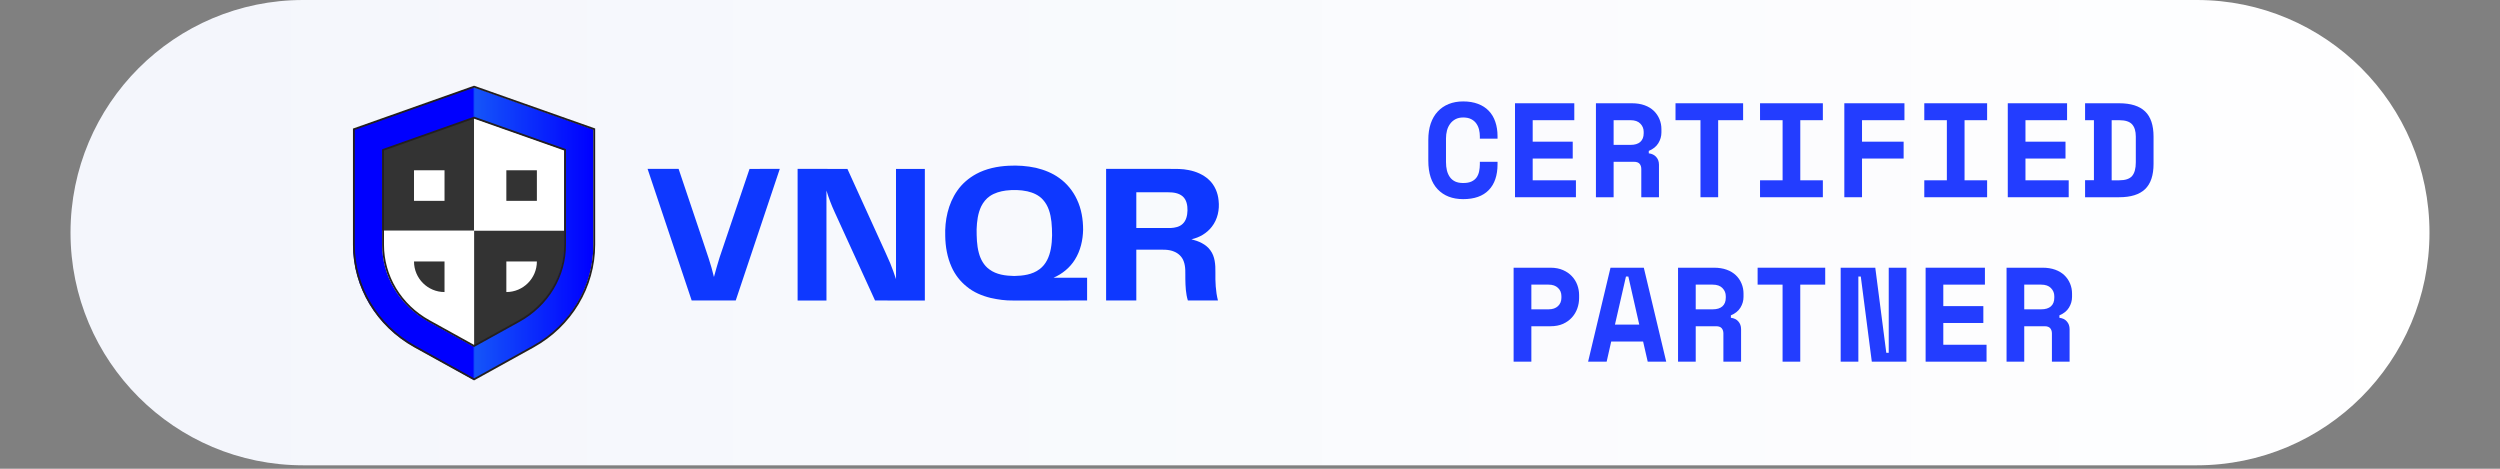 <svg xmlns="http://www.w3.org/2000/svg" xmlns:xlink="http://www.w3.org/1999/xlink" width="960" zoomAndPan="magnify" viewBox="0 0 720 135" height="180" preserveAspectRatio="xMidYMid meet" version="1.2"><rect x="0" y="0" width="720" height="135" fill="#808080" stroke="none"/><defs><clipPath id="8c2d99a272"><path d="M 20.309 0 L 699.688 0 L 699.688 134.008 L 20.309 134.008 Z M 20.309 0 "/></clipPath><clipPath id="becbf3f484"><path d="M 87.312 0 L 632.688 0 C 669.691 0 699.691 30 699.691 67.004 C 699.691 104.008 669.691 134.008 632.688 134.008 L 87.312 134.008 C 50.309 134.008 20.309 104.008 20.309 67.004 C 20.309 30 50.309 0 87.312 0 Z M 87.312 0 "/></clipPath><linearGradient x1="0.004" gradientTransform="matrix(0.523,0,0,0.523,20.307,0)" y1="128" x2="1297.852" gradientUnits="userSpaceOnUse" y2="128" id="8081a709ac"><stop style="stop-color:#f4f6fc;stop-opacity:1;" offset="0"/><stop style="stop-color:#f4f6fc;stop-opacity:1;" offset="0.062"/><stop style="stop-color:#f5f7fc;stop-opacity:1;" offset="0.125"/><stop style="stop-color:#f6f7fc;stop-opacity:1;" offset="0.188"/><stop style="stop-color:#f6f8fd;stop-opacity:1;" offset="0.25"/><stop style="stop-color:#f7f9fd;stop-opacity:1;" offset="0.312"/><stop style="stop-color:#f8f9fd;stop-opacity:1;" offset="0.375"/><stop style="stop-color:#f8fafd;stop-opacity:1;" offset="0.438"/><stop style="stop-color:#f9fafd;stop-opacity:1;" offset="0.5"/><stop style="stop-color:#fafbfe;stop-opacity:1;" offset="0.562"/><stop style="stop-color:#fbfbfe;stop-opacity:1;" offset="0.625"/><stop style="stop-color:#fbfcfe;stop-opacity:1;" offset="0.688"/><stop style="stop-color:#fcfcfe;stop-opacity:1;" offset="0.75"/><stop style="stop-color:#fdfdfe;stop-opacity:1;" offset="0.812"/><stop style="stop-color:#fdfeff;stop-opacity:1;" offset="0.875"/><stop style="stop-color:#fefeff;stop-opacity:1;" offset="0.938"/><stop style="stop-color:#ffffff;stop-opacity:1;" offset="1"/></linearGradient><clipPath id="bdd9ebb2ae"><path d="M 101.645 25 L 171 25 L 171 109.555 L 101.645 109.555 Z M 101.645 25 "/></clipPath><clipPath id="b313ea672d"><path d="M 136.281 33.957 L 162.488 43.211 L 162.488 70.594 C 162.488 75.008 161.273 79.363 158.977 83.191 C 156.656 87.059 153.293 90.289 149.254 92.523 L 136.281 99.703 L 123.309 92.523 C 119.266 90.289 115.902 87.059 113.582 83.191 C 111.285 79.363 110.07 75.008 110.07 70.594 L 110.07 43.238 L 136.281 33.961 M 136.281 25.035 L 101.668 37.289 L 101.668 70.594 C 101.668 82.695 108.375 93.871 119.242 99.887 L 136.281 109.316 L 153.316 99.887 C 164.188 93.871 170.891 82.695 170.891 70.594 L 170.891 37.258 Z M 136.281 25.035 "/></clipPath><linearGradient x1="0.21" gradientTransform="matrix(0.082,0,0,-0.082,101.652,108.069)" y1="496.38" x2="841.63" gradientUnits="userSpaceOnUse" y2="496.38" id="b19e2d31db"><stop style="stop-color:#0000ff;stop-opacity:1;" offset="0"/><stop style="stop-color:#0000ff;stop-opacity:1;" offset="0.5"/><stop style="stop-color:#0a2afc;stop-opacity:1;" offset="0.504"/><stop style="stop-color:#1555f9;stop-opacity:1;" offset="0.508"/><stop style="stop-color:#1454f9;stop-opacity:1;" offset="0.512"/><stop style="stop-color:#1453f9;stop-opacity:1;" offset="0.516"/><stop style="stop-color:#1453f9;stop-opacity:1;" offset="0.52"/><stop style="stop-color:#1452f9;stop-opacity:1;" offset="0.523"/><stop style="stop-color:#1451f9;stop-opacity:1;" offset="0.527"/><stop style="stop-color:#1451f9;stop-opacity:1;" offset="0.531"/><stop style="stop-color:#1350f9;stop-opacity:1;" offset="0.535"/><stop style="stop-color:#134ff9;stop-opacity:1;" offset="0.539"/><stop style="stop-color:#134ff9;stop-opacity:1;" offset="0.543"/><stop style="stop-color:#134ef9;stop-opacity:1;" offset="0.547"/><stop style="stop-color:#134df9;stop-opacity:1;" offset="0.551"/><stop style="stop-color:#134dfa;stop-opacity:1;" offset="0.555"/><stop style="stop-color:#124cfa;stop-opacity:1;" offset="0.559"/><stop style="stop-color:#124bfa;stop-opacity:1;" offset="0.562"/><stop style="stop-color:#124bfa;stop-opacity:1;" offset="0.566"/><stop style="stop-color:#124afa;stop-opacity:1;" offset="0.57"/><stop style="stop-color:#1249fa;stop-opacity:1;" offset="0.574"/><stop style="stop-color:#1249fa;stop-opacity:1;" offset="0.578"/><stop style="stop-color:#1148fa;stop-opacity:1;" offset="0.582"/><stop style="stop-color:#1147fa;stop-opacity:1;" offset="0.586"/><stop style="stop-color:#1146fa;stop-opacity:1;" offset="0.59"/><stop style="stop-color:#1146fa;stop-opacity:1;" offset="0.594"/><stop style="stop-color:#1145fa;stop-opacity:1;" offset="0.598"/><stop style="stop-color:#1144fa;stop-opacity:1;" offset="0.602"/><stop style="stop-color:#1044fa;stop-opacity:1;" offset="0.605"/><stop style="stop-color:#1043fa;stop-opacity:1;" offset="0.609"/><stop style="stop-color:#1042fa;stop-opacity:1;" offset="0.613"/><stop style="stop-color:#1042fa;stop-opacity:1;" offset="0.617"/><stop style="stop-color:#1041fa;stop-opacity:1;" offset="0.621"/><stop style="stop-color:#1040fa;stop-opacity:1;" offset="0.625"/><stop style="stop-color:#1040fa;stop-opacity:1;" offset="0.629"/><stop style="stop-color:#0f3ffb;stop-opacity:1;" offset="0.633"/><stop style="stop-color:#0f3efb;stop-opacity:1;" offset="0.637"/><stop style="stop-color:#0f3efb;stop-opacity:1;" offset="0.641"/><stop style="stop-color:#0f3dfb;stop-opacity:1;" offset="0.645"/><stop style="stop-color:#0f3cfb;stop-opacity:1;" offset="0.648"/><stop style="stop-color:#0f3cfb;stop-opacity:1;" offset="0.652"/><stop style="stop-color:#0e3bfb;stop-opacity:1;" offset="0.656"/><stop style="stop-color:#0e3afb;stop-opacity:1;" offset="0.66"/><stop style="stop-color:#0e3afb;stop-opacity:1;" offset="0.664"/><stop style="stop-color:#0e39fb;stop-opacity:1;" offset="0.668"/><stop style="stop-color:#0e38fb;stop-opacity:1;" offset="0.672"/><stop style="stop-color:#0e38fb;stop-opacity:1;" offset="0.676"/><stop style="stop-color:#0d37fb;stop-opacity:1;" offset="0.68"/><stop style="stop-color:#0d36fb;stop-opacity:1;" offset="0.684"/><stop style="stop-color:#0d36fb;stop-opacity:1;" offset="0.688"/><stop style="stop-color:#0d35fb;stop-opacity:1;" offset="0.691"/><stop style="stop-color:#0d34fb;stop-opacity:1;" offset="0.695"/><stop style="stop-color:#0d34fb;stop-opacity:1;" offset="0.699"/><stop style="stop-color:#0c33fb;stop-opacity:1;" offset="0.703"/><stop style="stop-color:#0c32fb;stop-opacity:1;" offset="0.707"/><stop style="stop-color:#0c32fb;stop-opacity:1;" offset="0.711"/><stop style="stop-color:#0c31fc;stop-opacity:1;" offset="0.715"/><stop style="stop-color:#0c30fc;stop-opacity:1;" offset="0.719"/><stop style="stop-color:#0c30fc;stop-opacity:1;" offset="0.723"/><stop style="stop-color:#0b2ffc;stop-opacity:1;" offset="0.727"/><stop style="stop-color:#0b2efc;stop-opacity:1;" offset="0.73"/><stop style="stop-color:#0b2efc;stop-opacity:1;" offset="0.734"/><stop style="stop-color:#0b2dfc;stop-opacity:1;" offset="0.738"/><stop style="stop-color:#0b2cfc;stop-opacity:1;" offset="0.742"/><stop style="stop-color:#0b2cfc;stop-opacity:1;" offset="0.746"/><stop style="stop-color:#0a2bfc;stop-opacity:1;" offset="0.75"/><stop style="stop-color:#0a2afc;stop-opacity:1;" offset="0.754"/><stop style="stop-color:#0a2afc;stop-opacity:1;" offset="0.758"/><stop style="stop-color:#0a29fc;stop-opacity:1;" offset="0.762"/><stop style="stop-color:#0a28fc;stop-opacity:1;" offset="0.766"/><stop style="stop-color:#0a28fc;stop-opacity:1;" offset="0.77"/><stop style="stop-color:#0927fc;stop-opacity:1;" offset="0.773"/><stop style="stop-color:#0926fc;stop-opacity:1;" offset="0.777"/><stop style="stop-color:#0926fc;stop-opacity:1;" offset="0.781"/><stop style="stop-color:#0925fc;stop-opacity:1;" offset="0.785"/><stop style="stop-color:#0924fc;stop-opacity:1;" offset="0.789"/><stop style="stop-color:#0924fc;stop-opacity:1;" offset="0.793"/><stop style="stop-color:#0823fd;stop-opacity:1;" offset="0.797"/><stop style="stop-color:#0822fd;stop-opacity:1;" offset="0.801"/><stop style="stop-color:#0822fd;stop-opacity:1;" offset="0.805"/><stop style="stop-color:#0821fd;stop-opacity:1;" offset="0.809"/><stop style="stop-color:#0820fd;stop-opacity:1;" offset="0.812"/><stop style="stop-color:#0820fd;stop-opacity:1;" offset="0.816"/><stop style="stop-color:#081ffd;stop-opacity:1;" offset="0.82"/><stop style="stop-color:#071efd;stop-opacity:1;" offset="0.824"/><stop style="stop-color:#071efd;stop-opacity:1;" offset="0.828"/><stop style="stop-color:#071dfd;stop-opacity:1;" offset="0.832"/><stop style="stop-color:#071cfd;stop-opacity:1;" offset="0.836"/><stop style="stop-color:#071cfd;stop-opacity:1;" offset="0.84"/><stop style="stop-color:#071bfd;stop-opacity:1;" offset="0.844"/><stop style="stop-color:#061afd;stop-opacity:1;" offset="0.848"/><stop style="stop-color:#061afd;stop-opacity:1;" offset="0.852"/><stop style="stop-color:#0619fd;stop-opacity:1;" offset="0.855"/><stop style="stop-color:#0618fd;stop-opacity:1;" offset="0.859"/><stop style="stop-color:#0617fd;stop-opacity:1;" offset="0.863"/><stop style="stop-color:#0617fd;stop-opacity:1;" offset="0.867"/><stop style="stop-color:#0516fd;stop-opacity:1;" offset="0.871"/><stop style="stop-color:#0515fd;stop-opacity:1;" offset="0.875"/><stop style="stop-color:#0515fe;stop-opacity:1;" offset="0.879"/><stop style="stop-color:#0514fe;stop-opacity:1;" offset="0.883"/><stop style="stop-color:#0513fe;stop-opacity:1;" offset="0.887"/><stop style="stop-color:#0513fe;stop-opacity:1;" offset="0.891"/><stop style="stop-color:#0412fe;stop-opacity:1;" offset="0.895"/><stop style="stop-color:#0411fe;stop-opacity:1;" offset="0.898"/><stop style="stop-color:#0411fe;stop-opacity:1;" offset="0.902"/><stop style="stop-color:#0410fe;stop-opacity:1;" offset="0.906"/><stop style="stop-color:#040ffe;stop-opacity:1;" offset="0.91"/><stop style="stop-color:#040ffe;stop-opacity:1;" offset="0.914"/><stop style="stop-color:#030efe;stop-opacity:1;" offset="0.918"/><stop style="stop-color:#030dfe;stop-opacity:1;" offset="0.922"/><stop style="stop-color:#030dfe;stop-opacity:1;" offset="0.926"/><stop style="stop-color:#030cfe;stop-opacity:1;" offset="0.93"/><stop style="stop-color:#030bfe;stop-opacity:1;" offset="0.934"/><stop style="stop-color:#030bfe;stop-opacity:1;" offset="0.938"/><stop style="stop-color:#020afe;stop-opacity:1;" offset="0.941"/><stop style="stop-color:#0209fe;stop-opacity:1;" offset="0.945"/><stop style="stop-color:#0209fe;stop-opacity:1;" offset="0.949"/><stop style="stop-color:#0208fe;stop-opacity:1;" offset="0.953"/><stop style="stop-color:#0207fe;stop-opacity:1;" offset="0.957"/><stop style="stop-color:#0207ff;stop-opacity:1;" offset="0.961"/><stop style="stop-color:#0106ff;stop-opacity:1;" offset="0.965"/><stop style="stop-color:#0105ff;stop-opacity:1;" offset="0.969"/><stop style="stop-color:#0105ff;stop-opacity:1;" offset="0.973"/><stop style="stop-color:#0104ff;stop-opacity:1;" offset="0.977"/><stop style="stop-color:#0103ff;stop-opacity:1;" offset="0.98"/><stop style="stop-color:#0103ff;stop-opacity:1;" offset="0.984"/><stop style="stop-color:#0002ff;stop-opacity:1;" offset="0.988"/><stop style="stop-color:#0001ff;stop-opacity:1;" offset="0.992"/><stop style="stop-color:#0001ff;stop-opacity:1;" offset="0.996"/><stop style="stop-color:#0000ff;stop-opacity:1;" offset="1"/></linearGradient><clipPath id="26c24c70d5"><path d="M 101.645 24.684 L 172 24.684 L 172 109.555 L 101.645 109.555 Z M 101.645 24.684 "/></clipPath><clipPath id="3097c78a72"><path d="M 318 48 L 351.047 48 L 351.047 87 L 318 87 Z M 318 48 "/></clipPath></defs><g id="b2f01c99fb"><g clip-rule="nonzero" clip-path="url(#8c2d99a272)"><g clip-rule="nonzero" clip-path="url(#becbf3f484)"><path style=" stroke:none;fill-rule:nonzero;fill:url(#8081a709ac);" d="M 20.309 0 L 20.309 134.008 L 699.688 134.008 L 699.688 0 Z M 20.309 0 "/></g></g><path style=" stroke:none;fill-rule:nonzero;fill:#333333;fill-opacity:1;" d="M 136.531 31.328 L 107.734 41.715 L 107.734 66.461 L 136.531 66.461 Z M 136.531 31.328 "/><path style=" stroke:none;fill-rule:nonzero;fill:#ffffff;fill-opacity:1;" d="M 165.328 66.547 L 165.328 41.141 L 137.004 31.242 L 136.531 31.414 L 136.531 66.547 Z M 165.328 66.547 "/><path style=" stroke:none;fill-rule:nonzero;fill:#333333;fill-opacity:1;" d="M 136.531 66.461 L 136.531 101.469 L 137.004 101.766 L 165.328 83.727 L 165.328 66.461 Z M 136.531 66.461 "/><path style=" stroke:none;fill-rule:nonzero;fill:#ffffff;fill-opacity:1;" d="M 107.734 66.461 L 107.734 83.418 L 136.531 101.469 L 136.531 66.461 Z M 107.734 66.461 "/><g clip-rule="nonzero" clip-path="url(#bdd9ebb2ae)"><g clip-rule="nonzero" clip-path="url(#b313ea672d)"><path style=" stroke:none;fill-rule:nonzero;fill:url(#b19e2d31db);" d="M 101.668 109.316 L 101.668 25.035 L 170.891 25.035 L 170.891 109.316 Z M 101.668 109.316 "/></g></g><g clip-rule="nonzero" clip-path="url(#26c24c70d5)"><path style=" stroke:none;fill-rule:nonzero;fill:#231f20;fill-opacity:1;" d="M 136.531 109.555 L 119.363 100.055 C 108.438 94.008 101.652 82.691 101.652 70.523 L 101.652 37.031 L 136.531 24.684 L 171.41 37 L 171.41 70.527 C 171.41 82.691 164.621 94.008 153.695 100.055 Z M 102.188 37.41 L 102.188 70.523 C 102.188 82.496 108.871 93.633 119.625 99.582 L 136.531 108.941 L 153.438 99.582 C 164.191 93.633 170.875 82.496 170.875 70.523 L 170.875 37.379 L 136.531 25.25 Z M 136.531 99.941 L 123.43 92.688 C 119.348 90.43 115.949 87.168 113.602 83.258 C 111.281 79.391 110.055 74.984 110.055 70.523 L 110.055 42.977 L 136.535 33.602 L 163.008 42.953 L 163.008 70.523 C 163.008 74.984 161.781 79.387 159.457 83.258 C 157.109 87.168 153.715 90.43 149.633 92.688 L 136.527 99.941 Z M 110.59 43.359 L 110.59 70.523 C 110.59 74.887 111.793 79.195 114.062 82.984 C 116.359 86.812 119.688 90.008 123.688 92.219 L 136.531 99.328 L 149.375 92.219 C 153.371 90.008 156.699 86.812 158.996 82.984 C 161.27 79.195 162.473 74.887 162.473 70.523 L 162.473 43.332 L 136.535 34.176 Z M 110.59 43.359 "/></g><path style=" stroke:none;fill-rule:nonzero;fill:#ffffff;fill-opacity:1;" d="M 119.234 49.039 L 128.023 49.039 L 128.023 57.844 L 119.234 57.844 Z M 119.234 49.039 "/><path style=" stroke:none;fill-rule:nonzero;fill:#333333;fill-opacity:1;" d="M 145.828 49.039 L 154.621 49.039 L 154.621 57.844 L 145.828 57.844 Z M 145.828 49.039 "/><path style=" stroke:none;fill-rule:nonzero;fill:#ffffff;fill-opacity:1;" d="M 145.828 84.109 L 145.828 75.305 L 154.621 75.305 C 154.621 80.164 150.68 84.109 145.828 84.109 Z M 145.828 84.109 "/><path style=" stroke:none;fill-rule:nonzero;fill:#333333;fill-opacity:1;" d="M 128.023 84.109 C 123.172 84.109 119.234 80.164 119.234 75.305 L 128.023 75.305 Z M 128.023 84.109 "/><path style=" stroke:none;fill-rule:nonzero;fill:#0e38ff;fill-opacity:1;" d="M 281.137 50.105 C 284 48.559 287.25 47.891 290.48 47.734 C 293.113 47.59 295.773 47.777 298.355 48.336 C 300.742 48.906 303.074 49.824 305.074 51.277 C 307.27 52.84 309.023 55 310.156 57.445 C 311.453 60.152 311.938 63.184 311.934 66.168 C 311.875 69.156 311.184 72.191 309.59 74.746 C 308.148 77.09 305.93 78.891 303.418 79.988 C 306.641 79.992 309.863 79.988 313.086 79.992 L 313.086 86.543 C 305.98 86.547 298.875 86.547 291.77 86.547 C 289.613 86.586 287.465 86.285 285.363 85.816 C 282.859 85.211 280.406 84.199 278.414 82.535 C 276.543 81.043 275.039 79.098 274.066 76.91 C 272.809 74.125 272.277 71.059 272.227 68.012 C 272.066 63.453 273.043 58.707 275.688 54.922 C 277.082 52.906 278.992 51.281 281.137 50.109 Z M 289.711 54.875 C 288.086 55.09 286.453 55.547 285.082 56.477 C 284.012 57.211 283.18 58.258 282.602 59.41 C 281.617 61.465 281.348 63.773 281.266 66.023 C 281.27 68.293 281.305 70.598 281.898 72.801 C 282.383 74.656 283.352 76.461 284.941 77.586 C 286.973 79.109 289.605 79.426 292.07 79.484 C 294.602 79.434 297.316 79.109 299.395 77.52 C 301.27 76.152 302.23 73.879 302.637 71.656 C 303.121 69.09 303.059 66.461 302.816 63.875 C 302.566 61.613 301.957 59.262 300.387 57.543 C 299.238 56.227 297.574 55.492 295.902 55.105 C 293.875 54.664 291.77 54.629 289.715 54.875 Z M 289.711 54.875 "/><path style=" stroke:none;fill-rule:nonzero;fill:#0e38ff;fill-opacity:1;" d="M 186.504 48.641 L 195.438 48.641 C 197.727 55.438 200.012 62.23 202.297 69.023 C 203.484 72.586 204.762 76.121 205.617 79.781 C 206.133 77.902 206.645 76.02 207.238 74.16 C 210.082 65.648 213.016 57.164 215.863 48.656 C 218.77 48.621 221.672 48.648 224.578 48.641 C 220.348 61.277 216.117 73.906 211.891 86.543 C 207.664 86.547 203.434 86.547 199.203 86.543 C 194.973 73.906 190.738 61.277 186.504 48.641 Z M 186.504 48.641 "/><path style=" stroke:none;fill-rule:nonzero;fill:#0e38ff;fill-opacity:1;" d="M 229.711 48.641 C 234.492 48.641 239.273 48.641 244.055 48.645 C 247.223 55.609 250.395 62.574 253.566 69.539 C 254.5 71.633 255.5 73.699 256.387 75.816 C 257.004 77.316 257.535 78.852 258.051 80.391 C 258.039 69.809 258.051 59.227 258.047 48.645 L 266.355 48.645 L 266.355 86.547 C 261.574 86.543 256.793 86.547 252.012 86.543 C 248.137 78.055 244.254 69.566 240.375 61.078 C 239.449 59.07 238.66 57 238.02 54.883 C 238.023 65.438 238.02 75.992 238.023 86.547 L 229.711 86.547 Z M 229.711 48.641 "/><g clip-rule="nonzero" clip-path="url(#3097c78a72)"><path style=" stroke:none;fill-rule:nonzero;fill:#0e38ff;fill-opacity:1;" d="M 318.559 48.641 C 324.664 48.641 330.773 48.641 336.879 48.641 C 338.691 48.641 340.523 48.598 342.305 48.977 C 344.477 49.383 346.602 50.289 348.219 51.82 C 349.852 53.355 350.762 55.547 350.957 57.758 C 351.27 60.398 350.656 63.215 348.992 65.32 C 347.555 67.18 345.414 68.426 343.129 68.91 C 345.18 69.438 347.332 70.309 348.594 72.105 C 349.93 73.906 350.062 76.258 350.035 78.418 C 349.992 81.145 350.094 83.895 350.77 86.543 L 342.109 86.543 C 341.496 84.566 341.418 82.473 341.379 80.414 C 341.34 78.688 341.531 76.891 340.898 75.242 C 340.445 73.965 339.391 72.953 338.145 72.461 C 336.582 71.781 334.844 71.918 333.18 71.902 L 327.258 71.902 C 327.258 76.785 327.258 81.664 327.258 86.543 C 324.359 86.543 321.457 86.547 318.559 86.543 C 318.562 73.91 318.559 61.277 318.559 48.641 Z M 327.258 55.375 L 327.258 65.672 C 330.562 65.668 333.871 65.676 337.176 65.668 C 338.387 65.598 339.684 65.352 340.594 64.484 C 341.66 63.512 341.957 61.996 341.996 60.613 C 342.016 59.18 341.762 57.578 340.637 56.578 C 339.5 55.578 337.922 55.379 336.469 55.379 C 333.395 55.371 330.328 55.379 327.258 55.375 Z M 327.258 55.375 "/></g><g style="fill:#233dff;fill-opacity:1;"><g transform="translate(409.494, 56.803)"><path style="stroke:none" d="M 11.906 -4.094 C 12.883 -4.094 13.688 -4.238 14.312 -4.531 C 14.945 -4.832 15.438 -5.234 15.781 -5.734 C 16.133 -6.242 16.375 -6.828 16.5 -7.484 C 16.633 -8.141 16.703 -8.816 16.703 -9.516 L 16.703 -10.203 L 21.797 -10.203 L 21.797 -9.516 C 21.797 -6.285 20.953 -3.801 19.266 -2.062 C 17.578 -0.32 15.125 0.547 11.906 0.547 C 8.812 0.547 6.363 -0.395 4.562 -2.281 C 2.758 -4.164 1.859 -6.91 1.859 -10.516 L 1.859 -16.547 C 1.859 -18.273 2.086 -19.828 2.547 -21.203 C 3.016 -22.578 3.688 -23.734 4.562 -24.672 C 5.438 -25.617 6.492 -26.344 7.734 -26.844 C 8.973 -27.344 10.363 -27.594 11.906 -27.594 C 13.5 -27.594 14.914 -27.359 16.156 -26.891 C 17.395 -26.43 18.43 -25.766 19.266 -24.891 C 20.109 -24.016 20.738 -22.957 21.156 -21.719 C 21.582 -20.488 21.797 -19.098 21.797 -17.547 L 21.797 -16.859 L 16.703 -16.859 L 16.703 -17.547 C 16.703 -18.191 16.625 -18.836 16.469 -19.484 C 16.312 -20.129 16.051 -20.707 15.688 -21.219 C 15.332 -21.738 14.844 -22.16 14.219 -22.484 C 13.602 -22.805 12.832 -22.969 11.906 -22.969 C 11.051 -22.969 10.316 -22.805 9.703 -22.484 C 9.086 -22.16 8.57 -21.719 8.156 -21.156 C 7.738 -20.602 7.43 -19.957 7.234 -19.219 C 7.047 -18.488 6.953 -17.727 6.953 -16.938 L 6.953 -10.125 C 6.953 -9.25 7.039 -8.441 7.219 -7.703 C 7.406 -6.973 7.691 -6.336 8.078 -5.797 C 8.461 -5.254 8.969 -4.832 9.594 -4.531 C 10.227 -4.238 11 -4.094 11.906 -4.094 Z M 11.906 -4.094 "/></g></g><g style="fill:#233dff;fill-opacity:1;"><g transform="translate(433.148, 56.803)"><path style="stroke:none" d="M 3.172 -27.062 L 20.25 -27.062 L 20.25 -22.188 L 8.266 -22.188 L 8.266 -16 L 19.797 -16 L 19.797 -11.141 L 8.266 -11.141 L 8.266 -4.875 L 20.719 -4.875 L 20.719 0 L 3.172 0 Z M 3.172 -27.062 "/></g></g><g style="fill:#233dff;fill-opacity:1;"><g transform="translate(456.801, 56.803)"><path style="stroke:none" d="M 20.984 0 L 15.891 0 L 15.891 -8.125 C 15.891 -8.738 15.727 -9.238 15.406 -9.625 C 15.082 -10.008 14.547 -10.203 13.797 -10.203 L 7.922 -10.203 L 7.922 0 L 2.828 0 L 2.828 -27.062 L 13.188 -27.062 C 14.57 -27.062 15.789 -26.867 16.844 -26.484 C 17.906 -26.098 18.789 -25.562 19.5 -24.875 C 20.207 -24.188 20.75 -23.391 21.125 -22.484 C 21.5 -21.586 21.688 -20.625 21.688 -19.594 L 21.688 -18.672 C 21.688 -17.566 21.391 -16.531 20.797 -15.562 C 20.203 -14.594 19.285 -13.852 18.047 -13.344 L 18.047 -12.641 C 18.953 -12.535 19.664 -12.188 20.188 -11.594 C 20.719 -11 20.984 -10.254 20.984 -9.359 Z M 7.922 -15.078 L 12.797 -15.078 C 14.035 -15.078 14.973 -15.363 15.609 -15.938 C 16.254 -16.52 16.578 -17.344 16.578 -18.406 L 16.578 -18.859 C 16.578 -19.766 16.254 -20.547 15.609 -21.203 C 14.973 -21.859 14.035 -22.188 12.797 -22.188 L 7.922 -22.188 Z M 7.922 -15.078 "/></g></g><g style="fill:#233dff;fill-opacity:1;"><g transform="translate(480.455, 56.803)"><path style="stroke:none" d="M 2.094 -27.062 L 21.562 -27.062 L 21.562 -22.188 L 14.375 -22.188 L 14.375 0 L 9.281 0 L 9.281 -22.188 L 2.094 -22.188 Z M 2.094 -27.062 "/></g></g><g style="fill:#233dff;fill-opacity:1;"><g transform="translate(504.108, 56.803)"><path style="stroke:none" d="M 2.781 -27.062 L 20.875 -27.062 L 20.875 -22.188 L 14.375 -22.188 L 14.375 -4.875 L 20.875 -4.875 L 20.875 0 L 2.781 0 L 2.781 -4.875 L 9.281 -4.875 L 9.281 -22.188 L 2.781 -22.188 Z M 2.781 -27.062 "/></g></g><g style="fill:#233dff;fill-opacity:1;"><g transform="translate(527.761, 56.803)"><path style="stroke:none" d="M 3.406 -27.062 L 20.719 -27.062 L 20.719 -22.188 L 8.5 -22.188 L 8.5 -16 L 20.484 -16 L 20.484 -11.141 L 8.5 -11.141 L 8.5 0 L 3.406 0 Z M 3.406 -27.062 "/></g></g><g style="fill:#233dff;fill-opacity:1;"><g transform="translate(551.415, 56.803)"><path style="stroke:none" d="M 2.781 -27.062 L 20.875 -27.062 L 20.875 -22.188 L 14.375 -22.188 L 14.375 -4.875 L 20.875 -4.875 L 20.875 0 L 2.781 0 L 2.781 -4.875 L 9.281 -4.875 L 9.281 -22.188 L 2.781 -22.188 Z M 2.781 -27.062 "/></g></g><g style="fill:#233dff;fill-opacity:1;"><g transform="translate(575.068, 56.803)"><path style="stroke:none" d="M 3.172 -27.062 L 20.25 -27.062 L 20.25 -22.188 L 8.266 -22.188 L 8.266 -16 L 19.797 -16 L 19.797 -11.141 L 8.266 -11.141 L 8.266 -4.875 L 20.719 -4.875 L 20.719 0 L 3.172 0 Z M 3.172 -27.062 "/></g></g><g style="fill:#233dff;fill-opacity:1;"><g transform="translate(598.722, 56.803)"><path style="stroke:none" d="M 1.781 -27.062 L 11.594 -27.062 C 14.945 -27.062 17.438 -26.281 19.062 -24.719 C 20.688 -23.156 21.5 -20.738 21.5 -17.469 L 21.5 -9.594 C 21.5 -6.312 20.688 -3.891 19.062 -2.328 C 17.438 -0.773 14.945 0 11.594 0 L 1.781 0 L 1.781 -4.906 L 4.328 -4.906 L 4.328 -22.188 L 1.781 -22.188 Z M 11.594 -4.875 C 13.375 -4.875 14.617 -5.289 15.328 -6.125 C 16.035 -6.969 16.391 -8.273 16.391 -10.047 L 16.391 -17.469 C 16.391 -19.02 16.035 -20.191 15.328 -20.984 C 14.617 -21.785 13.375 -22.188 11.594 -22.188 L 9.438 -22.188 L 9.438 -4.875 Z M 11.594 -4.875 "/></g></g><g style="fill:#233dff;fill-opacity:1;"><g transform="translate(433.139, 104.162)"><path style="stroke:none" d="M 7.891 -10.203 L 7.891 0 L 2.781 0 L 2.781 -27.062 L 13.375 -27.062 C 14.77 -27.062 15.984 -26.832 17.016 -26.375 C 18.047 -25.926 18.898 -25.332 19.578 -24.594 C 20.266 -23.863 20.781 -23.031 21.125 -22.094 C 21.469 -21.156 21.641 -20.195 21.641 -19.219 L 21.641 -18.281 C 21.641 -17.281 21.469 -16.297 21.125 -15.328 C 20.781 -14.359 20.266 -13.492 19.578 -12.734 C 18.898 -11.973 18.047 -11.359 17.016 -10.891 C 15.984 -10.43 14.77 -10.203 13.375 -10.203 Z M 7.891 -15.078 L 12.875 -15.078 C 14.008 -15.078 14.906 -15.383 15.562 -16 C 16.219 -16.625 16.547 -17.426 16.547 -18.406 L 16.547 -18.859 C 16.547 -19.836 16.219 -20.633 15.562 -21.25 C 14.906 -21.875 14.008 -22.188 12.875 -22.188 L 7.891 -22.188 Z M 7.891 -15.078 "/></g></g><g style="fill:#233dff;fill-opacity:1;"><g transform="translate(456.793, 104.162)"><path style="stroke:none" d="M 16.422 -5.797 L 7.234 -5.797 L 5.922 0 L 0.578 0 L 7.031 -27.062 L 16.625 -27.062 L 23.078 0 L 17.75 0 Z M 8.312 -10.672 L 15.312 -10.672 L 12.172 -24.516 L 11.484 -24.516 Z M 8.312 -10.672 "/></g></g><g style="fill:#233dff;fill-opacity:1;"><g transform="translate(480.446, 104.162)"><path style="stroke:none" d="M 20.984 0 L 15.891 0 L 15.891 -8.125 C 15.891 -8.738 15.727 -9.238 15.406 -9.625 C 15.082 -10.008 14.547 -10.203 13.797 -10.203 L 7.922 -10.203 L 7.922 0 L 2.828 0 L 2.828 -27.062 L 13.188 -27.062 C 14.57 -27.062 15.789 -26.867 16.844 -26.484 C 17.906 -26.098 18.789 -25.562 19.5 -24.875 C 20.207 -24.188 20.75 -23.391 21.125 -22.484 C 21.5 -21.586 21.688 -20.625 21.688 -19.594 L 21.688 -18.672 C 21.688 -17.566 21.391 -16.531 20.797 -15.562 C 20.203 -14.594 19.285 -13.852 18.047 -13.344 L 18.047 -12.641 C 18.953 -12.535 19.664 -12.188 20.188 -11.594 C 20.719 -11 20.984 -10.254 20.984 -9.359 Z M 7.922 -15.078 L 12.797 -15.078 C 14.035 -15.078 14.973 -15.363 15.609 -15.938 C 16.254 -16.52 16.578 -17.344 16.578 -18.406 L 16.578 -18.859 C 16.578 -19.766 16.254 -20.547 15.609 -21.203 C 14.973 -21.859 14.035 -22.188 12.797 -22.188 L 7.922 -22.188 Z M 7.922 -15.078 "/></g></g><g style="fill:#233dff;fill-opacity:1;"><g transform="translate(504.1, 104.162)"><path style="stroke:none" d="M 2.094 -27.062 L 21.562 -27.062 L 21.562 -22.188 L 14.375 -22.188 L 14.375 0 L 9.281 0 L 9.281 -22.188 L 2.094 -22.188 Z M 2.094 -27.062 "/></g></g><g style="fill:#233dff;fill-opacity:1;"><g transform="translate(527.753, 104.162)"><path style="stroke:none" d="M 15.5 -2.547 L 16.203 -2.547 L 16.203 -27.062 L 21.297 -27.062 L 21.297 0 L 11.328 0 L 8.156 -24.516 L 7.453 -24.516 L 7.453 0 L 2.359 0 L 2.359 -27.062 L 12.328 -27.062 Z M 15.5 -2.547 "/></g></g><g style="fill:#233dff;fill-opacity:1;"><g transform="translate(551.406, 104.162)"><path style="stroke:none" d="M 3.172 -27.062 L 20.25 -27.062 L 20.25 -22.188 L 8.266 -22.188 L 8.266 -16 L 19.797 -16 L 19.797 -11.141 L 8.266 -11.141 L 8.266 -4.875 L 20.719 -4.875 L 20.719 0 L 3.172 0 Z M 3.172 -27.062 "/></g></g><g style="fill:#233dff;fill-opacity:1;"><g transform="translate(575.06, 104.162)"><path style="stroke:none" d="M 20.984 0 L 15.891 0 L 15.891 -8.125 C 15.891 -8.738 15.727 -9.238 15.406 -9.625 C 15.082 -10.008 14.547 -10.203 13.797 -10.203 L 7.922 -10.203 L 7.922 0 L 2.828 0 L 2.828 -27.062 L 13.188 -27.062 C 14.57 -27.062 15.789 -26.867 16.844 -26.484 C 17.906 -26.098 18.789 -25.562 19.5 -24.875 C 20.207 -24.188 20.75 -23.391 21.125 -22.484 C 21.5 -21.586 21.688 -20.625 21.688 -19.594 L 21.688 -18.672 C 21.688 -17.566 21.391 -16.531 20.797 -15.562 C 20.203 -14.594 19.285 -13.852 18.047 -13.344 L 18.047 -12.641 C 18.953 -12.535 19.664 -12.188 20.188 -11.594 C 20.719 -11 20.984 -10.254 20.984 -9.359 Z M 7.922 -15.078 L 12.797 -15.078 C 14.035 -15.078 14.973 -15.363 15.609 -15.938 C 16.254 -16.52 16.578 -17.344 16.578 -18.406 L 16.578 -18.859 C 16.578 -19.766 16.254 -20.547 15.609 -21.203 C 14.973 -21.859 14.035 -22.188 12.797 -22.188 L 7.922 -22.188 Z M 7.922 -15.078 "/></g></g></g></svg>